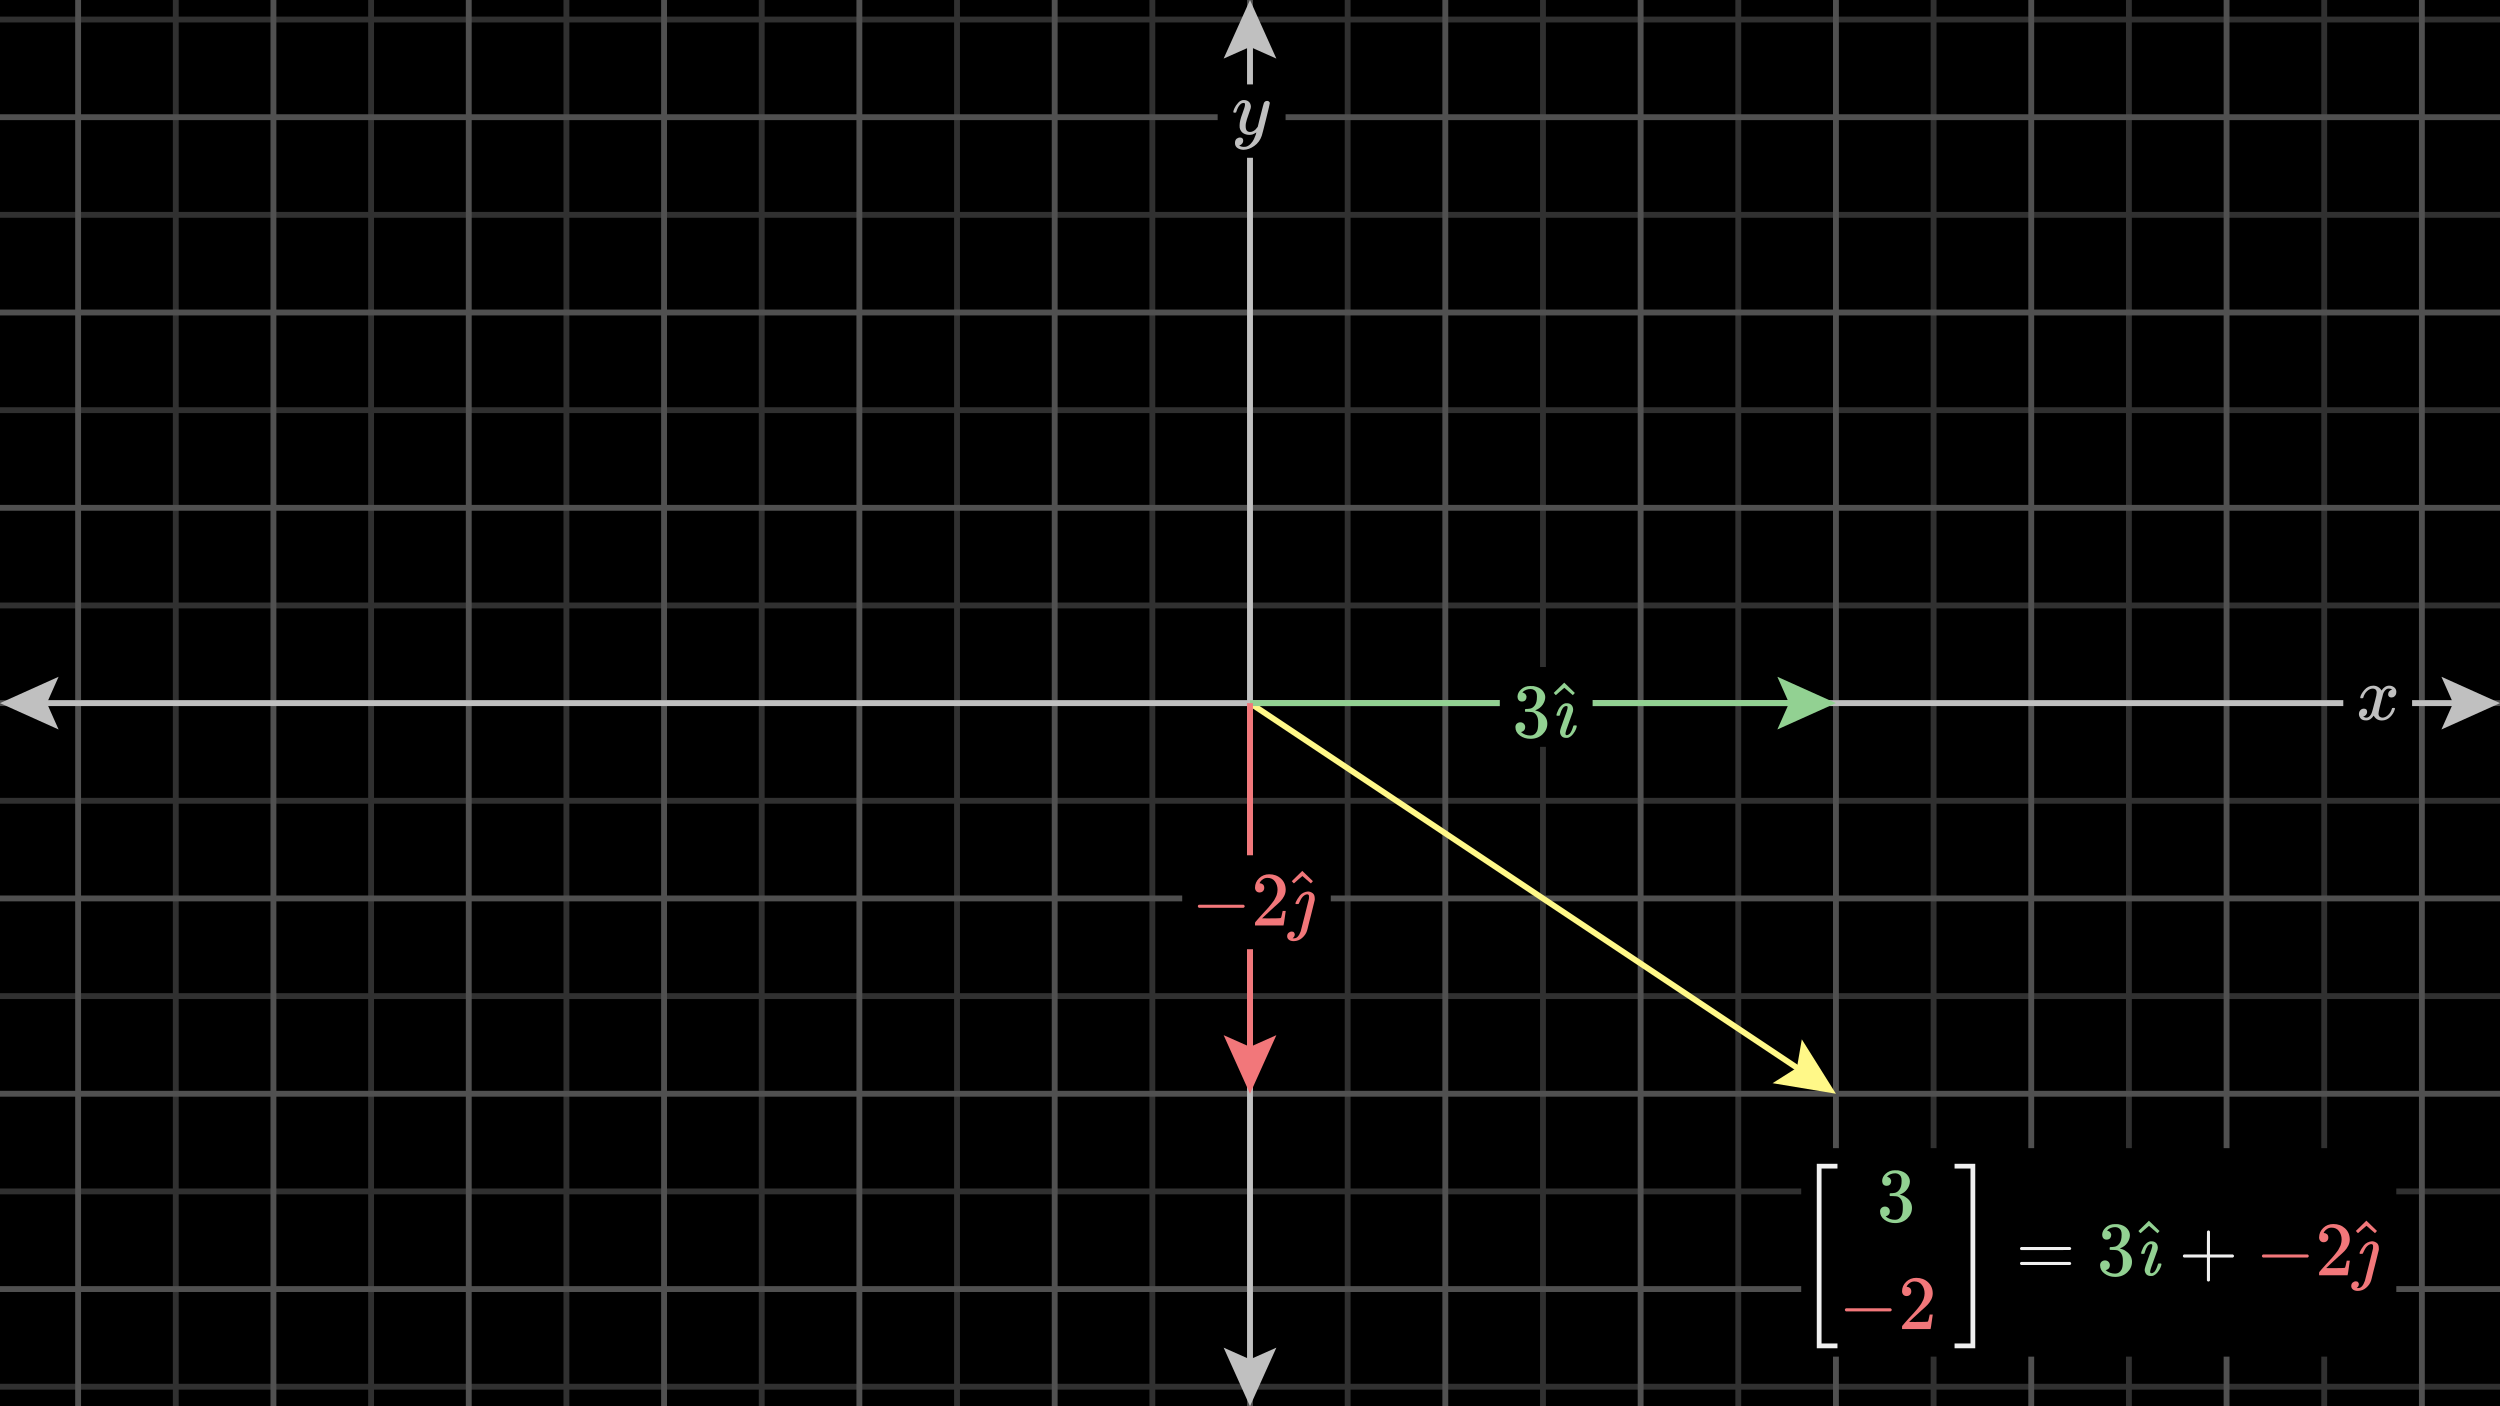 <svg width="640" height="360" viewBox="0 0 640 360" fill="none" xmlns="http://www.w3.org/2000/svg">
<rect x="0" y="0" width="640" height="360" fill="#808080" stroke="none"/>
<g clip-path="url(#clip0_1583_1134)">
<path d="M640 0H0V360H640V0Z" fill="black"/>
<g clip-path="url(#clip1_1583_1134)">
<path d="M0 5H640" stroke="#303030" stroke-width="1.5"/>
<path d="M0 55H640" stroke="#303030" stroke-width="1.5"/>
<path d="M0 105H640" stroke="#303030" stroke-width="1.5"/>
<path d="M0 155H640" stroke="#303030" stroke-width="1.5"/>
<path d="M0 205H640" stroke="#303030" stroke-width="1.5"/>
<path d="M0 255H640" stroke="#303030" stroke-width="1.5"/>
<path d="M0 305H640" stroke="#303030" stroke-width="1.5"/>
<path d="M0 355H640" stroke="#303030" stroke-width="1.5"/>
<path d="M45 0V360" stroke="#303030" stroke-width="1.5"/>
<path d="M95 0V360" stroke="#303030" stroke-width="1.5"/>
<path d="M145 0V360" stroke="#303030" stroke-width="1.5"/>
<path d="M195 0V360" stroke="#303030" stroke-width="1.5"/>
<path d="M245 0V360" stroke="#303030" stroke-width="1.5"/>
<path d="M295 0V360" stroke="#303030" stroke-width="1.5"/>
<path d="M345 0V360" stroke="#303030" stroke-width="1.5"/>
<path d="M395 0V360" stroke="#303030" stroke-width="1.5"/>
<path d="M445 0V360" stroke="#303030" stroke-width="1.5"/>
<path d="M495 0V360" stroke="#303030" stroke-width="1.5"/>
<path d="M545 0V360" stroke="#303030" stroke-width="1.5"/>
<path d="M595 0V360" stroke="#303030" stroke-width="1.5"/>
<path d="M0 30H640" stroke="#505050" stroke-width="1.5"/>
<path d="M0 80H640" stroke="#505050" stroke-width="1.5"/>
<path d="M0 130H640" stroke="#505050" stroke-width="1.5"/>
<path d="M0 180H640" stroke="#505050" stroke-width="1.5"/>
<path d="M0 230H640" stroke="#505050" stroke-width="1.5"/>
<path d="M0 280H640" stroke="#505050" stroke-width="1.5"/>
<path d="M0 330H640" stroke="#505050" stroke-width="1.5"/>
<path d="M20 0V360" stroke="#505050" stroke-width="1.5"/>
<path d="M70 0V360" stroke="#505050" stroke-width="1.5"/>
<path d="M120 0V360" stroke="#505050" stroke-width="1.5"/>
<path d="M170 0V360" stroke="#505050" stroke-width="1.5"/>
<path d="M220 0V360" stroke="#505050" stroke-width="1.5"/>
<path d="M270 0V360" stroke="#505050" stroke-width="1.5"/>
<path d="M320 0V360" stroke="#505050" stroke-width="1.5"/>
<path d="M370 0V360" stroke="#505050" stroke-width="1.5"/>
<path d="M420 0V360" stroke="#505050" stroke-width="1.5"/>
<path d="M470 0V360" stroke="#505050" stroke-width="1.5"/>
<path d="M520 0V360" stroke="#505050" stroke-width="1.5"/>
<path d="M570 0V360" stroke="#505050" stroke-width="1.5"/>
<path d="M620 0V360" stroke="#505050" stroke-width="1.5"/>
</g>
<path d="M625 173.25L640 180L625 186.75L628 180L625 173.25Z" fill="#C0C0C0"/>
<path d="M15 186.75L0 180L15 173.25L12 180L15 186.75Z" fill="#C0C0C0"/>
<path d="M4 180H636" stroke="#C0C0C0" stroke-width="1.5"/>
<path d="M326.75 345L320 360L313.25 345L320 348L326.75 345Z" fill="#C0C0C0"/>
<path d="M313.25 15L320 0L326.75 15L320 12L313.25 15Z" fill="#C0C0C0"/>
<path d="M320 4V356" stroke="#C0C0C0" stroke-width="1.5"/>
<path d="M617.498 171.529H599.884V186.473H617.498V171.529Z" fill="black"/>
<g clip-path="url(#clip2_1583_1134)">
<path d="M604.216 178.54C604.308 177.989 604.662 177.353 605.279 176.631C605.895 175.91 606.656 175.542 607.562 175.529C608.021 175.529 608.441 175.647 608.821 175.883C609.202 176.12 609.484 176.415 609.668 176.769C610.219 175.942 610.881 175.529 611.656 175.529C612.141 175.529 612.561 175.673 612.915 175.962C613.269 176.251 613.453 176.638 613.466 177.123C613.466 177.504 613.374 177.812 613.191 178.048C613.007 178.285 612.83 178.429 612.659 178.481C612.489 178.534 612.338 178.56 612.207 178.56C611.957 178.56 611.754 178.488 611.597 178.344C611.439 178.199 611.36 178.009 611.36 177.773C611.36 177.169 611.688 176.756 612.344 176.533C612.2 176.362 611.938 176.277 611.557 176.277C611.387 176.277 611.262 176.29 611.183 176.316C610.685 176.526 610.317 176.959 610.081 177.615C609.294 180.515 608.9 182.208 608.9 182.693C608.9 183.061 609.005 183.323 609.215 183.48C609.425 183.638 609.655 183.717 609.904 183.717C610.389 183.717 610.868 183.5 611.341 183.067C611.813 182.634 612.135 182.103 612.305 181.473C612.344 181.342 612.384 181.27 612.423 181.256C612.463 181.243 612.567 181.23 612.738 181.217H612.817C613.014 181.217 613.112 181.27 613.112 181.375C613.112 181.388 613.099 181.46 613.073 181.591C612.863 182.339 612.456 183.002 611.852 183.579C611.249 184.156 610.547 184.445 609.746 184.445C608.828 184.445 608.133 184.032 607.66 183.205C607.122 184.018 606.506 184.425 605.81 184.425H605.692C605.049 184.425 604.59 184.255 604.314 183.913C604.039 183.572 603.895 183.211 603.881 182.831C603.881 182.411 604.006 182.07 604.255 181.808C604.505 181.545 604.8 181.414 605.141 181.414C605.705 181.414 605.987 181.689 605.987 182.24C605.987 182.503 605.909 182.733 605.751 182.929C605.594 183.126 605.443 183.257 605.298 183.323C605.154 183.389 605.069 183.421 605.043 183.421L604.984 183.441C604.984 183.454 605.023 183.48 605.102 183.52C605.18 183.559 605.285 183.605 605.417 183.658C605.548 183.71 605.672 183.73 605.791 183.717C606.263 183.717 606.67 183.421 607.011 182.831C607.129 182.621 607.28 182.175 607.463 181.493C607.647 180.81 607.831 180.102 608.015 179.367C608.198 178.632 608.303 178.199 608.329 178.068C608.395 177.714 608.428 177.458 608.428 177.3C608.428 176.933 608.329 176.671 608.133 176.513C607.936 176.356 607.713 176.277 607.463 176.277C606.939 176.277 606.447 176.487 605.987 176.907C605.528 177.327 605.207 177.865 605.023 178.521C604.997 178.639 604.964 178.704 604.925 178.718C604.885 178.731 604.78 178.744 604.61 178.757H604.334C604.255 178.678 604.216 178.606 604.216 178.54Z" fill="#C0C0C0"/>
</g>
<path d="M329.108 21.611H311.723V40.388H329.108V21.611Z" fill="black"/>
<g clip-path="url(#clip3_1583_1134)">
<path d="M315.722 28.663C315.722 28.479 315.82 28.164 316.017 27.718C316.214 27.271 316.529 26.806 316.962 26.32C317.395 25.834 317.881 25.598 318.419 25.611C318.957 25.611 319.39 25.762 319.718 26.064C320.046 26.366 320.217 26.786 320.23 27.324C320.204 27.573 320.184 27.711 320.171 27.737C320.171 27.777 320.066 28.079 319.856 28.643C319.646 29.207 319.429 29.844 319.206 30.552C318.983 31.261 318.878 31.826 318.891 32.245C318.891 32.81 318.983 33.204 319.167 33.427C319.351 33.65 319.626 33.768 319.994 33.781C320.296 33.781 320.578 33.709 320.84 33.565C321.103 33.42 321.306 33.269 321.451 33.112C321.595 32.954 321.772 32.738 321.982 32.462C321.982 32.449 322.015 32.318 322.081 32.068C322.146 31.819 322.238 31.432 322.356 30.907C322.474 30.382 322.599 29.896 322.73 29.45C323.229 27.482 323.504 26.451 323.557 26.359C323.728 26.005 324.01 25.828 324.403 25.828C324.574 25.828 324.712 25.874 324.817 25.966C324.922 26.058 324.994 26.136 325.033 26.202C325.073 26.267 325.086 26.327 325.073 26.379C325.073 26.55 324.751 27.928 324.108 30.513C323.465 33.099 323.098 34.516 323.006 34.765C322.638 35.855 322.002 36.721 321.096 37.364C320.191 38.007 319.285 38.335 318.38 38.348C317.789 38.348 317.271 38.204 316.824 37.915C316.378 37.626 316.155 37.193 316.155 36.616C316.155 36.327 316.201 36.084 316.293 35.887C316.385 35.691 316.509 35.546 316.667 35.454C316.824 35.362 316.956 35.297 317.061 35.258C317.166 35.218 317.277 35.198 317.395 35.198C317.973 35.198 318.261 35.474 318.261 36.025C318.261 36.288 318.183 36.517 318.025 36.714C317.868 36.911 317.717 37.042 317.572 37.108C317.428 37.174 317.343 37.206 317.317 37.206L317.257 37.226C317.284 37.292 317.408 37.37 317.631 37.462C317.855 37.554 318.078 37.6 318.301 37.6H318.458C318.681 37.6 318.852 37.587 318.97 37.561C319.403 37.443 319.804 37.193 320.171 36.813C320.538 36.432 320.821 36.025 321.017 35.592C321.214 35.159 321.365 34.792 321.47 34.49C321.575 34.188 321.628 33.991 321.628 33.899L321.51 33.978C321.431 34.03 321.306 34.102 321.136 34.194C320.965 34.286 320.794 34.365 320.624 34.431C320.361 34.496 320.105 34.529 319.856 34.529C319.252 34.529 318.721 34.385 318.261 34.096C317.802 33.807 317.5 33.341 317.356 32.698C317.343 32.606 317.336 32.403 317.336 32.088C317.336 31.34 317.566 30.362 318.025 29.155C318.485 27.947 318.714 27.18 318.714 26.852C318.714 26.838 318.714 26.825 318.714 26.812C318.714 26.694 318.714 26.615 318.714 26.576C318.714 26.537 318.688 26.491 318.635 26.438C318.583 26.386 318.511 26.359 318.419 26.359H318.34C318.038 26.359 317.763 26.484 317.513 26.733C317.264 26.983 317.067 27.252 316.923 27.541C316.778 27.829 316.667 28.105 316.588 28.367C316.509 28.63 316.457 28.774 316.431 28.8C316.404 28.827 316.299 28.84 316.116 28.84H315.84C315.761 28.761 315.722 28.702 315.722 28.663Z" fill="#C0C0C0"/>
</g>
<path d="M461.263 266.063L470 280L453.775 277.296L460.015 273.344L461.263 266.063Z" fill="#FFF888"/>
<path d="M320 180L466.672 277.781" stroke="#FFF888" stroke-width="1.5"/>
<path d="M613.451 293.928H461.112V347.297H613.451V293.928Z" fill="black"/>
<g clip-path="url(#clip4_1583_1134)">
<path d="M465.096 345.149V297.928H470.391V299.149H466.317V343.929H470.391V345.149H465.096Z" fill="#F0F0F0"/>
<path d="M482.969 303.568C482.615 303.568 482.339 303.456 482.142 303.233C481.946 303.01 481.841 302.721 481.828 302.367C481.828 301.645 482.142 301.002 482.772 300.438C483.402 299.874 484.163 299.591 485.056 299.591C485.515 299.591 485.804 299.598 485.922 299.611C486.893 299.769 487.634 300.116 488.146 300.654C488.658 301.192 488.92 301.776 488.933 302.406C488.933 303.089 488.71 303.751 488.264 304.394C487.818 305.037 487.201 305.503 486.414 305.792L486.355 305.831C486.355 305.844 486.414 305.864 486.532 305.89C486.65 305.916 486.84 305.976 487.103 306.067C487.365 306.159 487.615 306.297 487.851 306.481C488.927 307.176 489.465 308.095 489.465 309.236C489.465 310.273 489.058 311.179 488.244 311.953C487.431 312.727 486.401 313.114 485.154 313.114C484.104 313.114 483.199 312.832 482.438 312.268C481.677 311.703 481.296 310.988 481.296 310.122C481.296 309.755 481.414 309.46 481.65 309.236C481.887 309.013 482.182 308.895 482.536 308.882C482.904 308.882 483.205 309 483.442 309.236C483.678 309.473 483.796 309.768 483.796 310.122C483.796 310.267 483.776 310.398 483.737 310.516C483.697 310.634 483.652 310.739 483.599 310.831C483.547 310.923 483.474 311.001 483.383 311.067C483.291 311.133 483.212 311.185 483.146 311.224C483.081 311.264 483.015 311.29 482.95 311.303C482.884 311.316 482.831 311.336 482.792 311.362L482.713 311.382C483.383 311.972 484.196 312.268 485.154 312.268C485.876 312.268 486.42 311.92 486.788 311.224C487.011 310.791 487.122 310.129 487.122 309.236V308.843C487.122 307.596 486.703 306.763 485.863 306.343C485.666 306.264 485.266 306.218 484.662 306.205L483.835 306.185L483.776 306.146C483.75 306.107 483.737 306.002 483.737 305.831C483.737 305.595 483.789 305.477 483.894 305.477C484.262 305.477 484.642 305.444 485.036 305.378C485.482 305.313 485.889 305.037 486.256 304.552C486.624 304.066 486.808 303.331 486.808 302.347V302.19C486.808 301.442 486.578 300.923 486.119 300.635C485.83 300.451 485.522 300.359 485.193 300.359C484.774 300.359 484.386 300.431 484.032 300.576C483.678 300.72 483.428 300.871 483.284 301.028C483.14 301.186 483.068 301.265 483.068 301.265H483.127C483.166 301.278 483.219 301.291 483.284 301.304C483.35 301.317 483.415 301.35 483.481 301.402C483.547 301.455 483.625 301.501 483.717 301.54C483.809 301.579 483.875 301.652 483.914 301.757C483.953 301.862 484.006 301.96 484.071 302.052C484.137 302.144 484.157 302.275 484.131 302.446C484.131 302.734 484.039 302.99 483.855 303.213C483.671 303.436 483.376 303.554 482.969 303.568Z" fill="#92D192"/>
<path d="M472.281 335.573C472.281 335.573 472.281 335.488 472.281 335.317C472.281 335.147 472.373 335.016 472.557 334.924H483.993C484.19 335.029 484.288 335.16 484.288 335.317C484.288 335.475 484.19 335.606 483.993 335.711H472.557C472.373 335.619 472.281 335.488 472.281 335.317V335.573Z" fill="#F2777A"/>
<path d="M488.087 331.794C487.733 331.794 487.451 331.676 487.241 331.44C487.031 331.203 486.926 330.915 486.926 330.574C486.926 329.642 487.273 328.835 487.969 328.152C488.664 327.47 489.53 327.129 490.567 327.129C491.761 327.129 492.759 327.496 493.559 328.231C494.36 328.966 494.766 329.917 494.779 331.085C494.779 331.65 494.648 332.188 494.386 332.699C494.123 333.211 493.808 333.657 493.441 334.038C493.074 334.418 492.549 334.904 491.866 335.495C491.394 335.901 490.738 336.505 489.898 337.305L488.737 338.408L490.232 338.427C492.293 338.427 493.388 338.395 493.52 338.329C493.612 338.303 493.769 337.719 493.992 336.577V336.518H494.779V336.577C494.766 336.616 494.681 337.214 494.524 338.368C494.366 339.523 494.268 340.127 494.228 340.179V340.238H486.926V339.864V339.628C486.926 339.536 486.965 339.438 487.044 339.333C487.122 339.228 487.319 338.998 487.634 338.644C488.015 338.224 488.343 337.857 488.618 337.542C488.737 337.41 488.96 337.168 489.288 336.813C489.616 336.459 489.839 336.216 489.957 336.085C490.075 335.954 490.265 335.737 490.528 335.435C490.79 335.134 490.974 334.911 491.079 334.766C491.184 334.622 491.335 334.425 491.532 334.176C491.728 333.926 491.866 333.716 491.945 333.546C492.024 333.375 492.122 333.185 492.24 332.975C492.358 332.765 492.444 332.555 492.496 332.345C492.549 332.135 492.595 331.938 492.634 331.755C492.673 331.571 492.693 331.354 492.693 331.105C492.693 330.278 492.47 329.563 492.024 328.96C491.578 328.356 490.941 328.054 490.114 328.054C489.681 328.054 489.301 328.166 488.973 328.389C488.645 328.612 488.415 328.828 488.284 329.038C488.153 329.248 488.087 329.373 488.087 329.412C488.087 329.425 488.12 329.432 488.185 329.432C488.422 329.432 488.664 329.524 488.914 329.707C489.163 329.891 489.288 330.193 489.288 330.613C489.288 330.941 489.183 331.217 488.973 331.44C488.763 331.663 488.468 331.781 488.087 331.794Z" fill="#F2777A"/>
<path d="M500.37 299.149V297.928H505.665V345.149H500.37V343.929H504.444V299.149H500.37Z" fill="#F0F0F0"/>
<path d="M517.117 319.629C517.117 319.459 517.208 319.328 517.392 319.236H529.931C530.127 319.341 530.226 319.472 530.226 319.629C530.226 319.774 530.134 319.898 529.95 320.003L523.691 320.023H517.431C517.221 319.958 517.117 319.826 517.117 319.629ZM517.117 323.448C517.117 323.251 517.221 323.12 517.431 323.054H529.95C530.134 323.186 530.226 323.317 530.226 323.448C530.226 323.619 530.127 323.75 529.931 323.842H517.392C517.208 323.75 517.117 323.619 517.117 323.448Z" fill="#F0F0F0"/>
<path d="M539.296 317.346C538.942 317.346 538.666 317.235 538.469 317.012C538.273 316.789 538.168 316.5 538.155 316.146C538.155 315.424 538.469 314.781 539.099 314.217C539.729 313.652 540.49 313.37 541.383 313.37C541.842 313.37 542.131 313.377 542.249 313.39C543.22 313.547 543.961 313.895 544.473 314.433C544.985 314.971 545.247 315.555 545.26 316.185C545.26 316.867 545.037 317.53 544.591 318.173C544.145 318.816 543.528 319.282 542.741 319.57L542.682 319.61C542.682 319.623 542.741 319.643 542.859 319.669C542.977 319.695 543.167 319.754 543.43 319.846C543.692 319.938 543.942 320.076 544.178 320.259C545.254 320.955 545.792 321.873 545.792 323.015C545.792 324.052 545.385 324.957 544.571 325.731C543.758 326.506 542.728 326.893 541.481 326.893C540.431 326.893 539.526 326.611 538.765 326.046C538.004 325.482 537.623 324.767 537.623 323.901C537.623 323.533 537.741 323.238 537.977 323.015C538.214 322.792 538.509 322.674 538.863 322.661C539.231 322.661 539.532 322.779 539.769 323.015C540.005 323.251 540.123 323.547 540.123 323.901C540.123 324.045 540.103 324.176 540.064 324.295C540.024 324.413 539.979 324.518 539.926 324.61C539.874 324.701 539.801 324.78 539.71 324.846C539.618 324.911 539.539 324.964 539.473 325.003C539.408 325.043 539.342 325.069 539.276 325.082C539.211 325.095 539.158 325.115 539.119 325.141L539.04 325.161C539.71 325.751 540.523 326.046 541.481 326.046C542.203 326.046 542.747 325.699 543.115 325.003C543.338 324.57 543.449 323.907 543.449 323.015V322.621C543.449 321.375 543.03 320.542 542.19 320.122C541.993 320.043 541.593 319.997 540.989 319.984L540.162 319.964L540.103 319.925C540.077 319.885 540.064 319.78 540.064 319.61C540.064 319.374 540.116 319.256 540.221 319.256C540.589 319.256 540.969 319.223 541.363 319.157C541.809 319.092 542.216 318.816 542.583 318.33C542.951 317.845 543.134 317.11 543.134 316.126V315.968C543.134 315.22 542.905 314.702 542.446 314.413C542.157 314.23 541.848 314.138 541.52 314.138C541.101 314.138 540.713 314.21 540.359 314.354C540.005 314.499 539.755 314.65 539.611 314.807C539.467 314.964 539.395 315.043 539.395 315.043H539.454C539.493 315.056 539.545 315.069 539.611 315.083C539.677 315.096 539.742 315.129 539.808 315.181C539.874 315.233 539.952 315.279 540.044 315.319C540.136 315.358 540.202 315.43 540.241 315.535C540.28 315.64 540.333 315.739 540.398 315.831C540.464 315.922 540.484 316.054 540.458 316.224C540.458 316.513 540.366 316.769 540.182 316.992C539.998 317.215 539.703 317.333 539.296 317.346Z" fill="#92D192"/>
<path d="M548.114 320.811C548.114 320.745 548.16 320.574 548.252 320.299C548.344 320.023 548.482 319.702 548.666 319.334C548.849 318.967 549.105 318.632 549.433 318.33C549.761 318.029 550.116 317.845 550.496 317.779H550.85C551.297 317.779 551.664 317.924 551.953 318.212C552.241 318.501 552.392 318.908 552.405 319.433C552.392 319.682 552.366 319.859 552.327 319.964C552.287 320.069 551.999 320.87 551.461 322.366C550.778 324.15 550.437 325.213 550.437 325.554C550.437 325.817 550.542 325.948 550.752 325.948C551.001 325.948 551.251 325.836 551.5 325.613C551.841 325.246 552.136 324.636 552.386 323.783C552.425 323.625 552.458 323.533 552.484 323.507C552.51 323.481 552.602 323.461 552.76 323.448H552.878C553.009 323.448 553.094 323.448 553.134 323.448C553.173 323.448 553.219 323.468 553.272 323.507C553.324 323.547 553.344 323.593 553.331 323.645C553.331 323.776 553.265 324.026 553.134 324.393C553.003 324.76 552.753 325.18 552.386 325.653C552.018 326.125 551.598 326.447 551.126 326.617C551.021 326.643 550.864 326.657 550.654 326.657C550.076 326.657 549.663 326.493 549.414 326.165C549.164 325.836 549.04 325.469 549.04 325.062C549.04 324.708 549.361 323.684 550.004 321.992C550.647 320.299 550.975 319.269 550.988 318.901C550.988 318.744 550.969 318.639 550.929 318.586C550.89 318.534 550.791 318.501 550.634 318.488C550.267 318.514 549.958 318.718 549.709 319.098C549.459 319.479 549.276 319.885 549.158 320.318C549.04 320.751 548.961 320.968 548.921 320.968C548.908 320.981 548.784 320.988 548.547 320.988H548.233C548.154 320.909 548.114 320.85 548.114 320.811Z" fill="#92D192"/>
<path d="M547.429 315.142L550.126 312.504L550.284 312.662C551.99 314.289 552.842 315.115 552.842 315.142L552.331 315.713C552.304 315.699 551.924 315.371 551.189 314.728L550.146 313.823L549.063 314.748C548.893 314.892 548.722 315.043 548.551 315.201C548.381 315.358 548.243 315.483 548.138 315.575L547.981 315.693C547.954 315.719 547.856 315.627 547.685 315.417L547.429 315.142Z" fill="#92D192"/>
<path d="M558.807 321.795C558.807 321.795 558.807 321.709 558.807 321.539C558.807 321.368 558.898 321.237 559.082 321.145H564.968V318.193L564.987 315.24C565.119 315.069 565.243 314.984 565.361 314.984C565.532 314.984 565.663 315.082 565.755 315.279V321.145H571.621C571.818 321.25 571.916 321.381 571.916 321.539C571.916 321.696 571.818 321.827 571.621 321.932H565.755V327.798C565.65 327.982 565.532 328.074 565.401 328.074H565.361H565.322C565.164 328.074 565.046 327.982 564.968 327.798V321.932H559.082C558.898 321.841 558.807 321.709 558.807 321.539V321.795Z" fill="#F0F0F0"/>
<path d="M579.045 321.795C579.045 321.795 579.045 321.709 579.045 321.539C579.045 321.368 579.137 321.237 579.321 321.145H590.757C590.954 321.25 591.052 321.381 591.052 321.539C591.052 321.696 590.954 321.828 590.757 321.932H579.321C579.137 321.841 579.045 321.709 579.045 321.539V321.795Z" fill="#F2777A"/>
<path d="M594.851 318.015C594.497 318.015 594.215 317.897 594.005 317.661C593.795 317.425 593.69 317.136 593.69 316.795C593.69 315.863 594.038 315.056 594.733 314.374C595.429 313.692 596.295 313.35 597.332 313.35C598.526 313.35 599.523 313.718 600.324 314.453C601.124 315.188 601.531 316.139 601.544 317.307C601.544 317.871 601.413 318.409 601.15 318.921C600.888 319.433 600.573 319.879 600.205 320.259C599.838 320.64 599.313 321.125 598.631 321.716C598.158 322.123 597.502 322.726 596.662 323.527L595.501 324.629L596.997 324.649C599.057 324.649 600.153 324.616 600.284 324.55C600.376 324.524 600.533 323.94 600.757 322.799V322.739H601.544V322.799C601.531 322.838 601.446 323.435 601.288 324.59C601.131 325.745 601.032 326.348 600.993 326.401V326.46H593.69V326.086V325.85C593.69 325.758 593.729 325.659 593.808 325.554C593.887 325.449 594.084 325.22 594.399 324.865C594.779 324.445 595.107 324.078 595.383 323.763C595.501 323.632 595.724 323.389 596.052 323.035C596.38 322.68 596.603 322.438 596.721 322.306C596.84 322.175 597.03 321.959 597.292 321.657C597.555 321.355 597.738 321.132 597.843 320.988C597.948 320.843 598.099 320.646 598.296 320.397C598.493 320.148 598.631 319.938 598.709 319.767C598.788 319.597 598.887 319.406 599.005 319.196C599.123 318.986 599.208 318.777 599.261 318.567C599.313 318.357 599.359 318.16 599.398 317.976C599.438 317.792 599.457 317.576 599.457 317.326C599.457 316.5 599.234 315.785 598.788 315.181C598.342 314.577 597.706 314.275 596.879 314.275C596.446 314.275 596.065 314.387 595.737 314.61C595.409 314.833 595.18 315.05 595.048 315.26C594.917 315.47 594.851 315.594 594.851 315.634C594.851 315.647 594.884 315.653 594.95 315.653C595.186 315.653 595.429 315.745 595.678 315.929C595.928 316.113 596.052 316.414 596.052 316.834C596.052 317.162 595.947 317.438 595.737 317.661C595.527 317.884 595.232 318.002 594.851 318.015Z" fill="#F2777A"/>
<path d="M604.024 320.87C604.024 320.87 604.024 320.85 604.024 320.811C604.024 320.771 604.063 320.653 604.142 320.456C604.221 320.259 604.352 320.01 604.536 319.708C604.72 319.406 604.93 319.105 605.166 318.803C605.402 318.501 605.71 318.258 606.091 318.074C606.471 317.891 606.865 317.786 607.272 317.76C607.705 317.786 608.099 317.93 608.453 318.193C608.807 318.455 608.984 318.914 608.984 319.57V319.925L608.02 323.822C607.876 324.373 607.711 325.01 607.528 325.731C607.344 326.453 607.213 326.991 607.134 327.346C607.055 327.7 607.003 327.884 606.977 327.897C606.754 328.553 606.34 329.143 605.737 329.668C605.133 330.193 604.424 330.462 603.611 330.475C603.007 330.475 602.554 330.324 602.253 330.022C602.029 329.799 601.918 329.53 601.918 329.215C601.918 328.848 602.036 328.559 602.272 328.349C602.508 328.139 602.777 328.028 603.079 328.015C603.355 328.015 603.552 328.093 603.67 328.251C603.788 328.408 603.853 328.559 603.867 328.704C603.867 329.124 603.683 329.465 603.315 329.727L603.414 329.747H603.709H603.729C604.411 329.747 604.969 329.137 605.402 327.916C605.441 327.798 605.789 326.433 606.445 323.822C607.101 321.211 607.449 319.813 607.488 319.629C607.502 319.551 607.508 319.4 607.508 319.177C607.508 319.019 607.502 318.901 607.488 318.822C607.475 318.744 607.436 318.672 607.37 318.606C607.305 318.54 607.206 318.501 607.075 318.488C606.734 318.488 606.373 318.665 605.992 319.019C605.756 319.255 605.559 319.525 605.402 319.826C605.244 320.128 605.12 320.384 605.028 320.594C604.936 320.804 604.877 320.922 604.851 320.948C604.825 320.975 604.7 320.988 604.477 320.988H604.142C604.063 320.909 604.024 320.85 604.024 320.811V320.87Z" fill="#F2777A"/>
<path d="M603.099 315.122L605.796 312.484L605.953 312.642C607.659 314.269 608.512 315.096 608.512 315.122L608 315.693C607.974 315.68 607.593 315.352 606.859 314.709L605.815 313.803L604.733 314.728C604.562 314.873 604.392 315.024 604.221 315.181C604.05 315.338 603.913 315.463 603.808 315.555L603.65 315.673C603.624 315.699 603.525 315.607 603.355 315.397L603.099 315.122Z" fill="#F2777A"/>
</g>
<path d="M455 173.25L470 180L455 186.75L458 180L455 173.25Z" fill="#92D192"/>
<path d="M320 180H466" stroke="#92D192" stroke-width="1.5"/>
<path d="M407.707 170.76H383.951V191.191H407.707V170.76Z" fill="black"/>
<g clip-path="url(#clip5_1583_1134)">
<path d="M389.621 179.595C389.267 179.595 388.991 179.484 388.794 179.261C388.598 179.038 388.493 178.749 388.48 178.395C388.48 177.673 388.794 177.031 389.424 176.466C390.054 175.902 390.815 175.62 391.707 175.62C392.166 175.62 392.455 175.627 392.573 175.64C393.543 175.797 394.285 176.145 394.796 176.683C395.308 177.221 395.57 177.805 395.583 178.434C395.583 179.116 395.36 179.779 394.914 180.422C394.468 181.065 393.852 181.53 393.065 181.819L393.006 181.858C393.006 181.871 393.065 181.891 393.183 181.917C393.301 181.944 393.491 182.003 393.753 182.094C394.016 182.186 394.265 182.324 394.501 182.508C395.577 183.203 396.115 184.121 396.115 185.263C396.115 186.299 395.708 187.204 394.895 187.978C394.081 188.752 393.051 189.139 391.805 189.139C390.756 189.139 389.85 188.857 389.09 188.293C388.329 187.729 387.948 187.014 387.948 186.148C387.948 185.781 388.066 185.486 388.302 185.263C388.539 185.04 388.834 184.922 389.188 184.909C389.555 184.909 389.857 185.027 390.093 185.263C390.329 185.499 390.447 185.794 390.447 186.148C390.447 186.293 390.428 186.424 390.388 186.542C390.349 186.66 390.303 186.765 390.251 186.857C390.198 186.949 390.126 187.027 390.034 187.093C389.942 187.158 389.864 187.211 389.798 187.25C389.732 187.29 389.667 187.316 389.601 187.329C389.536 187.342 389.483 187.362 389.444 187.388L389.365 187.408C390.034 187.998 390.847 188.293 391.805 188.293C392.527 188.293 393.071 187.946 393.439 187.25C393.662 186.817 393.773 186.155 393.773 185.263V184.869C393.773 183.623 393.353 182.79 392.514 182.37C392.317 182.291 391.917 182.245 391.313 182.232L390.487 182.213L390.428 182.173C390.401 182.134 390.388 182.029 390.388 181.858C390.388 181.622 390.441 181.504 390.546 181.504C390.913 181.504 391.294 181.471 391.687 181.406C392.133 181.34 392.54 181.065 392.907 180.579C393.275 180.094 393.458 179.359 393.458 178.375V178.218C393.458 177.47 393.229 176.952 392.769 176.663C392.481 176.48 392.173 176.388 391.845 176.388C391.425 176.388 391.038 176.46 390.684 176.604C390.329 176.748 390.08 176.899 389.936 177.057C389.791 177.214 389.719 177.293 389.719 177.293H389.778C389.818 177.306 389.87 177.319 389.936 177.332C390.001 177.345 390.067 177.378 390.133 177.431C390.198 177.483 390.277 177.529 390.369 177.568C390.46 177.608 390.526 177.68 390.565 177.785C390.605 177.89 390.657 177.988 390.723 178.08C390.788 178.172 390.808 178.303 390.782 178.474C390.782 178.762 390.69 179.018 390.506 179.241C390.323 179.464 390.028 179.582 389.621 179.595Z" fill="#92D192"/>
<path d="M398.437 183.059C398.437 182.993 398.483 182.823 398.575 182.547C398.666 182.272 398.804 181.95 398.988 181.583C399.172 181.216 399.427 180.881 399.755 180.579C400.083 180.278 400.438 180.094 400.818 180.028H401.172C401.618 180.028 401.986 180.173 402.274 180.461C402.563 180.75 402.714 181.157 402.727 181.681C402.714 181.931 402.687 182.108 402.648 182.213C402.609 182.318 402.32 183.118 401.782 184.613C401.1 186.398 400.759 187.46 400.759 187.801C400.759 188.064 400.864 188.195 401.074 188.195C401.323 188.195 401.572 188.083 401.822 187.86C402.163 187.493 402.458 186.883 402.707 186.03C402.746 185.873 402.779 185.781 402.806 185.755C402.832 185.729 402.924 185.709 403.081 185.696H403.199C403.33 185.696 403.416 185.696 403.455 185.696C403.494 185.696 403.54 185.715 403.593 185.755C403.645 185.794 403.665 185.84 403.652 185.892C403.652 186.024 403.586 186.273 403.455 186.64C403.324 187.008 403.074 187.427 402.707 187.9C402.34 188.372 401.92 188.693 401.448 188.864C401.343 188.89 401.185 188.903 400.975 188.903C400.398 188.903 399.985 188.739 399.736 188.411C399.486 188.083 399.362 187.716 399.362 187.309C399.362 186.955 399.683 185.932 400.326 184.239C400.969 182.547 401.297 181.517 401.31 181.15C401.31 180.993 401.29 180.888 401.251 180.835C401.212 180.783 401.113 180.75 400.956 180.737C400.588 180.763 400.28 180.966 400.031 181.347C399.782 181.727 399.598 182.134 399.48 182.567C399.362 183 399.283 183.216 399.244 183.216C399.231 183.229 399.106 183.236 398.87 183.236H398.555C398.476 183.157 398.437 183.098 398.437 183.059Z" fill="#92D192"/>
<path d="M397.752 177.391L400.448 174.754L400.605 174.912C402.311 176.539 403.164 177.365 403.164 177.391L402.652 177.962C402.626 177.949 402.245 177.621 401.511 176.978L400.468 176.073L399.385 176.998C399.215 177.142 399.044 177.293 398.874 177.45C398.703 177.608 398.565 177.732 398.46 177.824L398.303 177.942C398.277 177.969 398.178 177.877 398.008 177.667L397.752 177.391Z" fill="#92D192"/>
</g>
<path d="M326.75 265L320 280L313.25 265L320 268L326.75 265Z" fill="#F2777A"/>
<path d="M320 180V276" stroke="#F2777A" stroke-width="1.5"/>
<path d="M340.677 218.951H302.646V242.997H340.677V218.951Z" fill="black"/>
<g clip-path="url(#clip6_1583_1134)">
<path d="M306.641 232.255C306.641 232.255 306.641 232.17 306.641 231.999C306.641 231.828 306.733 231.697 306.916 231.605H318.352C318.549 231.71 318.647 231.842 318.647 231.999C318.647 232.157 318.549 232.288 318.352 232.393H306.916C306.733 232.301 306.641 232.17 306.641 231.999V232.255Z" fill="#F2777A"/>
<path d="M322.446 228.476C322.091 228.476 321.809 228.358 321.599 228.122C321.389 227.886 321.284 227.597 321.284 227.256C321.284 226.324 321.632 225.517 322.328 224.835C323.023 224.152 323.889 223.811 324.926 223.811C326.12 223.811 327.117 224.179 327.917 224.914C328.718 225.648 329.125 226.6 329.138 227.767C329.138 228.332 329.006 228.87 328.744 229.381C328.482 229.893 328.167 230.339 327.799 230.72C327.432 231.1 326.907 231.586 326.225 232.176C325.752 232.583 325.096 233.187 324.256 233.987L323.095 235.089L324.591 235.109C326.651 235.109 327.747 235.076 327.878 235.01C327.97 234.984 328.127 234.4 328.35 233.259V233.2H329.138V233.259C329.125 233.298 329.039 233.895 328.882 235.05C328.724 236.205 328.626 236.808 328.587 236.861V236.92H321.284V236.546V236.31C321.284 236.218 321.324 236.119 321.403 236.014C321.481 235.909 321.678 235.68 321.993 235.325C322.374 234.906 322.702 234.538 322.977 234.223C323.095 234.092 323.318 233.849 323.646 233.495C323.974 233.141 324.197 232.898 324.316 232.767C324.434 232.636 324.624 232.419 324.886 232.117C325.149 231.815 325.332 231.592 325.437 231.448C325.542 231.304 325.693 231.107 325.89 230.858C326.087 230.608 326.225 230.398 326.303 230.228C326.382 230.057 326.481 229.867 326.599 229.657C326.717 229.447 326.802 229.237 326.855 229.027C326.907 228.817 326.953 228.62 326.992 228.437C327.032 228.253 327.051 228.036 327.051 227.787C327.051 226.96 326.828 226.245 326.382 225.642C325.936 225.038 325.3 224.736 324.473 224.736C324.04 224.736 323.659 224.848 323.331 225.071C323.003 225.294 322.774 225.511 322.643 225.72C322.511 225.93 322.446 226.055 322.446 226.094C322.446 226.108 322.479 226.114 322.544 226.114C322.78 226.114 323.023 226.206 323.272 226.39C323.522 226.573 323.646 226.875 323.646 227.295C323.646 227.623 323.541 227.899 323.331 228.122C323.121 228.345 322.826 228.463 322.446 228.476Z" fill="#F2777A"/>
<path d="M331.618 231.33C331.618 231.33 331.618 231.31 331.618 231.271C331.618 231.231 331.657 231.113 331.736 230.917C331.814 230.72 331.946 230.47 332.129 230.169C332.313 229.867 332.523 229.565 332.759 229.263C332.995 228.961 333.304 228.719 333.684 228.535C334.065 228.351 334.458 228.246 334.865 228.22C335.298 228.246 335.692 228.391 336.046 228.653C336.4 228.916 336.578 229.375 336.578 230.031V230.385L335.613 234.282C335.469 234.833 335.305 235.47 335.121 236.191C334.937 236.913 334.806 237.451 334.727 237.805C334.649 238.16 334.596 238.343 334.57 238.356C334.347 239.013 333.934 239.603 333.33 240.128C332.726 240.653 332.018 240.922 331.204 240.935C330.601 240.935 330.148 240.784 329.846 240.482C329.623 240.259 329.512 239.99 329.512 239.675C329.512 239.308 329.63 239.019 329.866 238.809C330.102 238.599 330.371 238.488 330.673 238.475C330.948 238.475 331.145 238.553 331.263 238.711C331.381 238.868 331.447 239.019 331.46 239.163C331.46 239.583 331.276 239.924 330.909 240.187L331.007 240.207H331.303H331.322C332.005 240.207 332.562 239.596 332.995 238.376C333.035 238.258 333.382 236.893 334.039 234.282C334.695 231.671 335.042 230.274 335.082 230.09C335.095 230.011 335.101 229.86 335.101 229.637C335.101 229.48 335.095 229.362 335.082 229.283C335.069 229.204 335.029 229.132 334.964 229.066C334.898 229.001 334.8 228.961 334.668 228.948C334.327 228.948 333.966 229.125 333.586 229.48C333.35 229.716 333.153 229.985 332.995 230.287C332.838 230.589 332.713 230.844 332.621 231.054C332.53 231.264 332.471 231.382 332.444 231.409C332.418 231.435 332.293 231.448 332.07 231.448H331.736C331.657 231.369 331.618 231.31 331.618 231.271V231.33Z" fill="#F2777A"/>
<path d="M330.693 225.583L333.389 222.945L333.546 223.103C335.252 224.73 336.105 225.556 336.105 225.583L335.593 226.153C335.567 226.14 335.187 225.812 334.452 225.169L333.409 224.264L332.326 225.189C332.156 225.333 331.985 225.484 331.814 225.642C331.644 225.799 331.506 225.924 331.401 226.016L331.244 226.134C331.217 226.16 331.119 226.068 330.948 225.858L330.693 225.583Z" fill="#F2777A"/>
</g>
</g>
<defs>
<clipPath id="clip0_1583_1134">
<rect width="640" height="360" fill="white"/>
</clipPath>
<clipPath id="clip1_1583_1134">
<rect width="640" height="360" fill="white"/>
</clipPath>
<clipPath id="clip2_1583_1134">
<rect width="11.258" height="8.918" fill="white" transform="translate(603.193 175.528)"/>
</clipPath>
<clipPath id="clip3_1583_1134">
<rect width="9.648" height="12.737" fill="white" transform="translate(315.307 25.611)"/>
</clipPath>
<clipPath id="clip4_1583_1134">
<rect width="148.848" height="47.241" fill="white" transform="translate(460.234 297.918)"/>
</clipPath>
<clipPath id="clip5_1583_1134">
<rect width="16.53" height="16.356" fill="white" transform="translate(387.122 172.785)"/>
</clipPath>
<clipPath id="clip6_1583_1134">
<rect width="31.694" height="19.958" fill="white" transform="translate(304.985 220.977)"/>
</clipPath>
</defs>
</svg>
